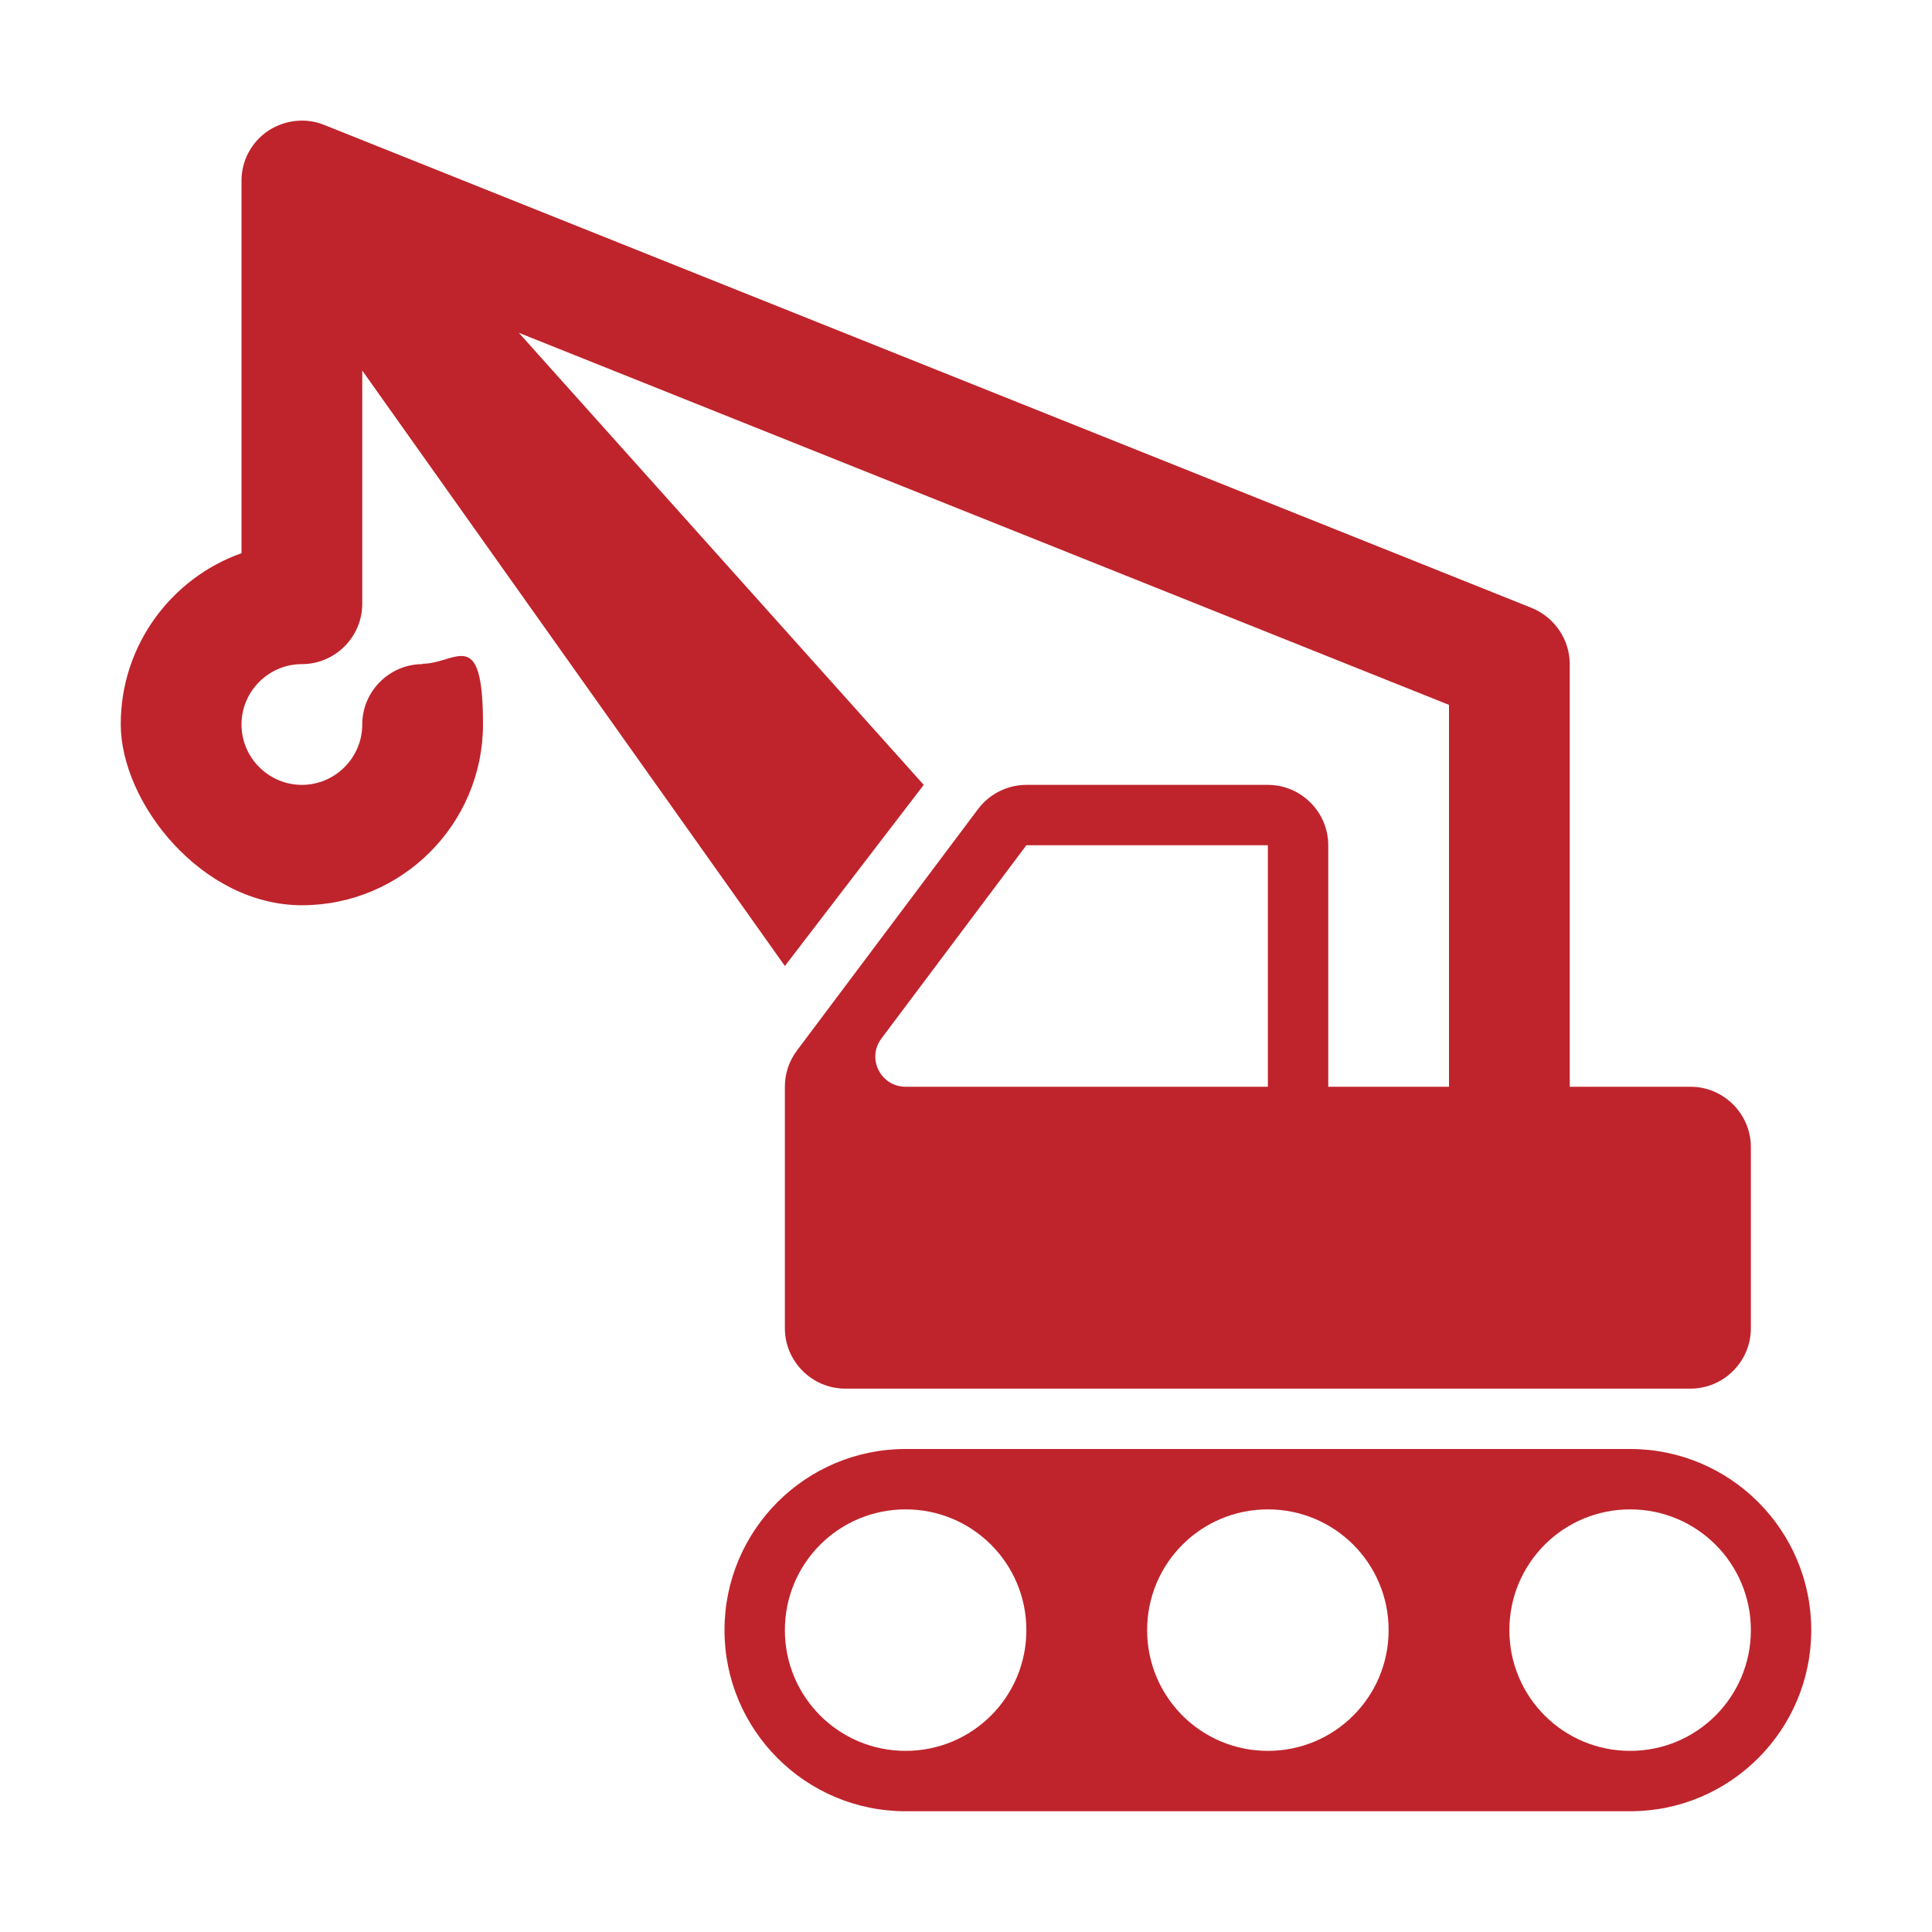 <?xml version="1.0" encoding="UTF-8"?>
<svg xmlns="http://www.w3.org/2000/svg" id="Ebene_1" version="1.1" viewBox="0 0 512 512" width="120" height="120">
  
  <defs>
    <style>
      .st0 {
        fill: #bf242c;
      }
    </style>
  </defs>
  <g id="_x31_3">
    <path class="st0" d="M432,384h-192c-26.5,0-48,21.5-48,48s21.5,48,48,48h192c26.5,0,48-21.5,48-48s-21.5-48-48-48ZM240,464c-17.7,0-32-14.3-32-32s14.3-32,32-32,32,14.3,32,32-14.3,32-32,32ZM336,464c-17.7,0-32-14.3-32-32s14.3-32,32-32,32,14.3,32,32-14.3,32-32,32ZM432,464c-17.7,0-32-14.3-32-32s14.3-32,32-32,32,14.3,32,32-14.3,32-32,32Z"/>
    <path class="st0" d="M112,176c-8.8,0-16,7.2-16,16s-7.2,16-16,16-16-7.2-16-16,7.2-16,16-16,16-7.2,16-16v-61.8l112,157.8,36.8-48-107.3-119.8,246.5,98.6v101.2h-32v-64c0-8.8-7.2-16-16-16h-64c-5,0-9.8,2.4-12.8,6.4l-48,64c-2.1,2.8-3.2,6.1-3.2,9.6v64c0,8.8,7.2,16,16,16h224c8.8,0,16-7.2,16-16v-48c0-8.8-7.2-16-16-16h-32v-112c0-6.5-4-12.4-10.1-14.9L85.9,33.1c-4.9-2-10.5-1.3-14.9,1.6-4.4,3-7,7.9-7,13.2v98.7c-18.6,6.6-32,24.4-32,45.3s21.5,48,48,48,48-21.5,48-48-7.2-16-16-16ZM336,288h-96c-6.6,0-10.4-7.5-6.4-12.8l38.4-51.2h64v64Z"/>
  </g>
</svg>
